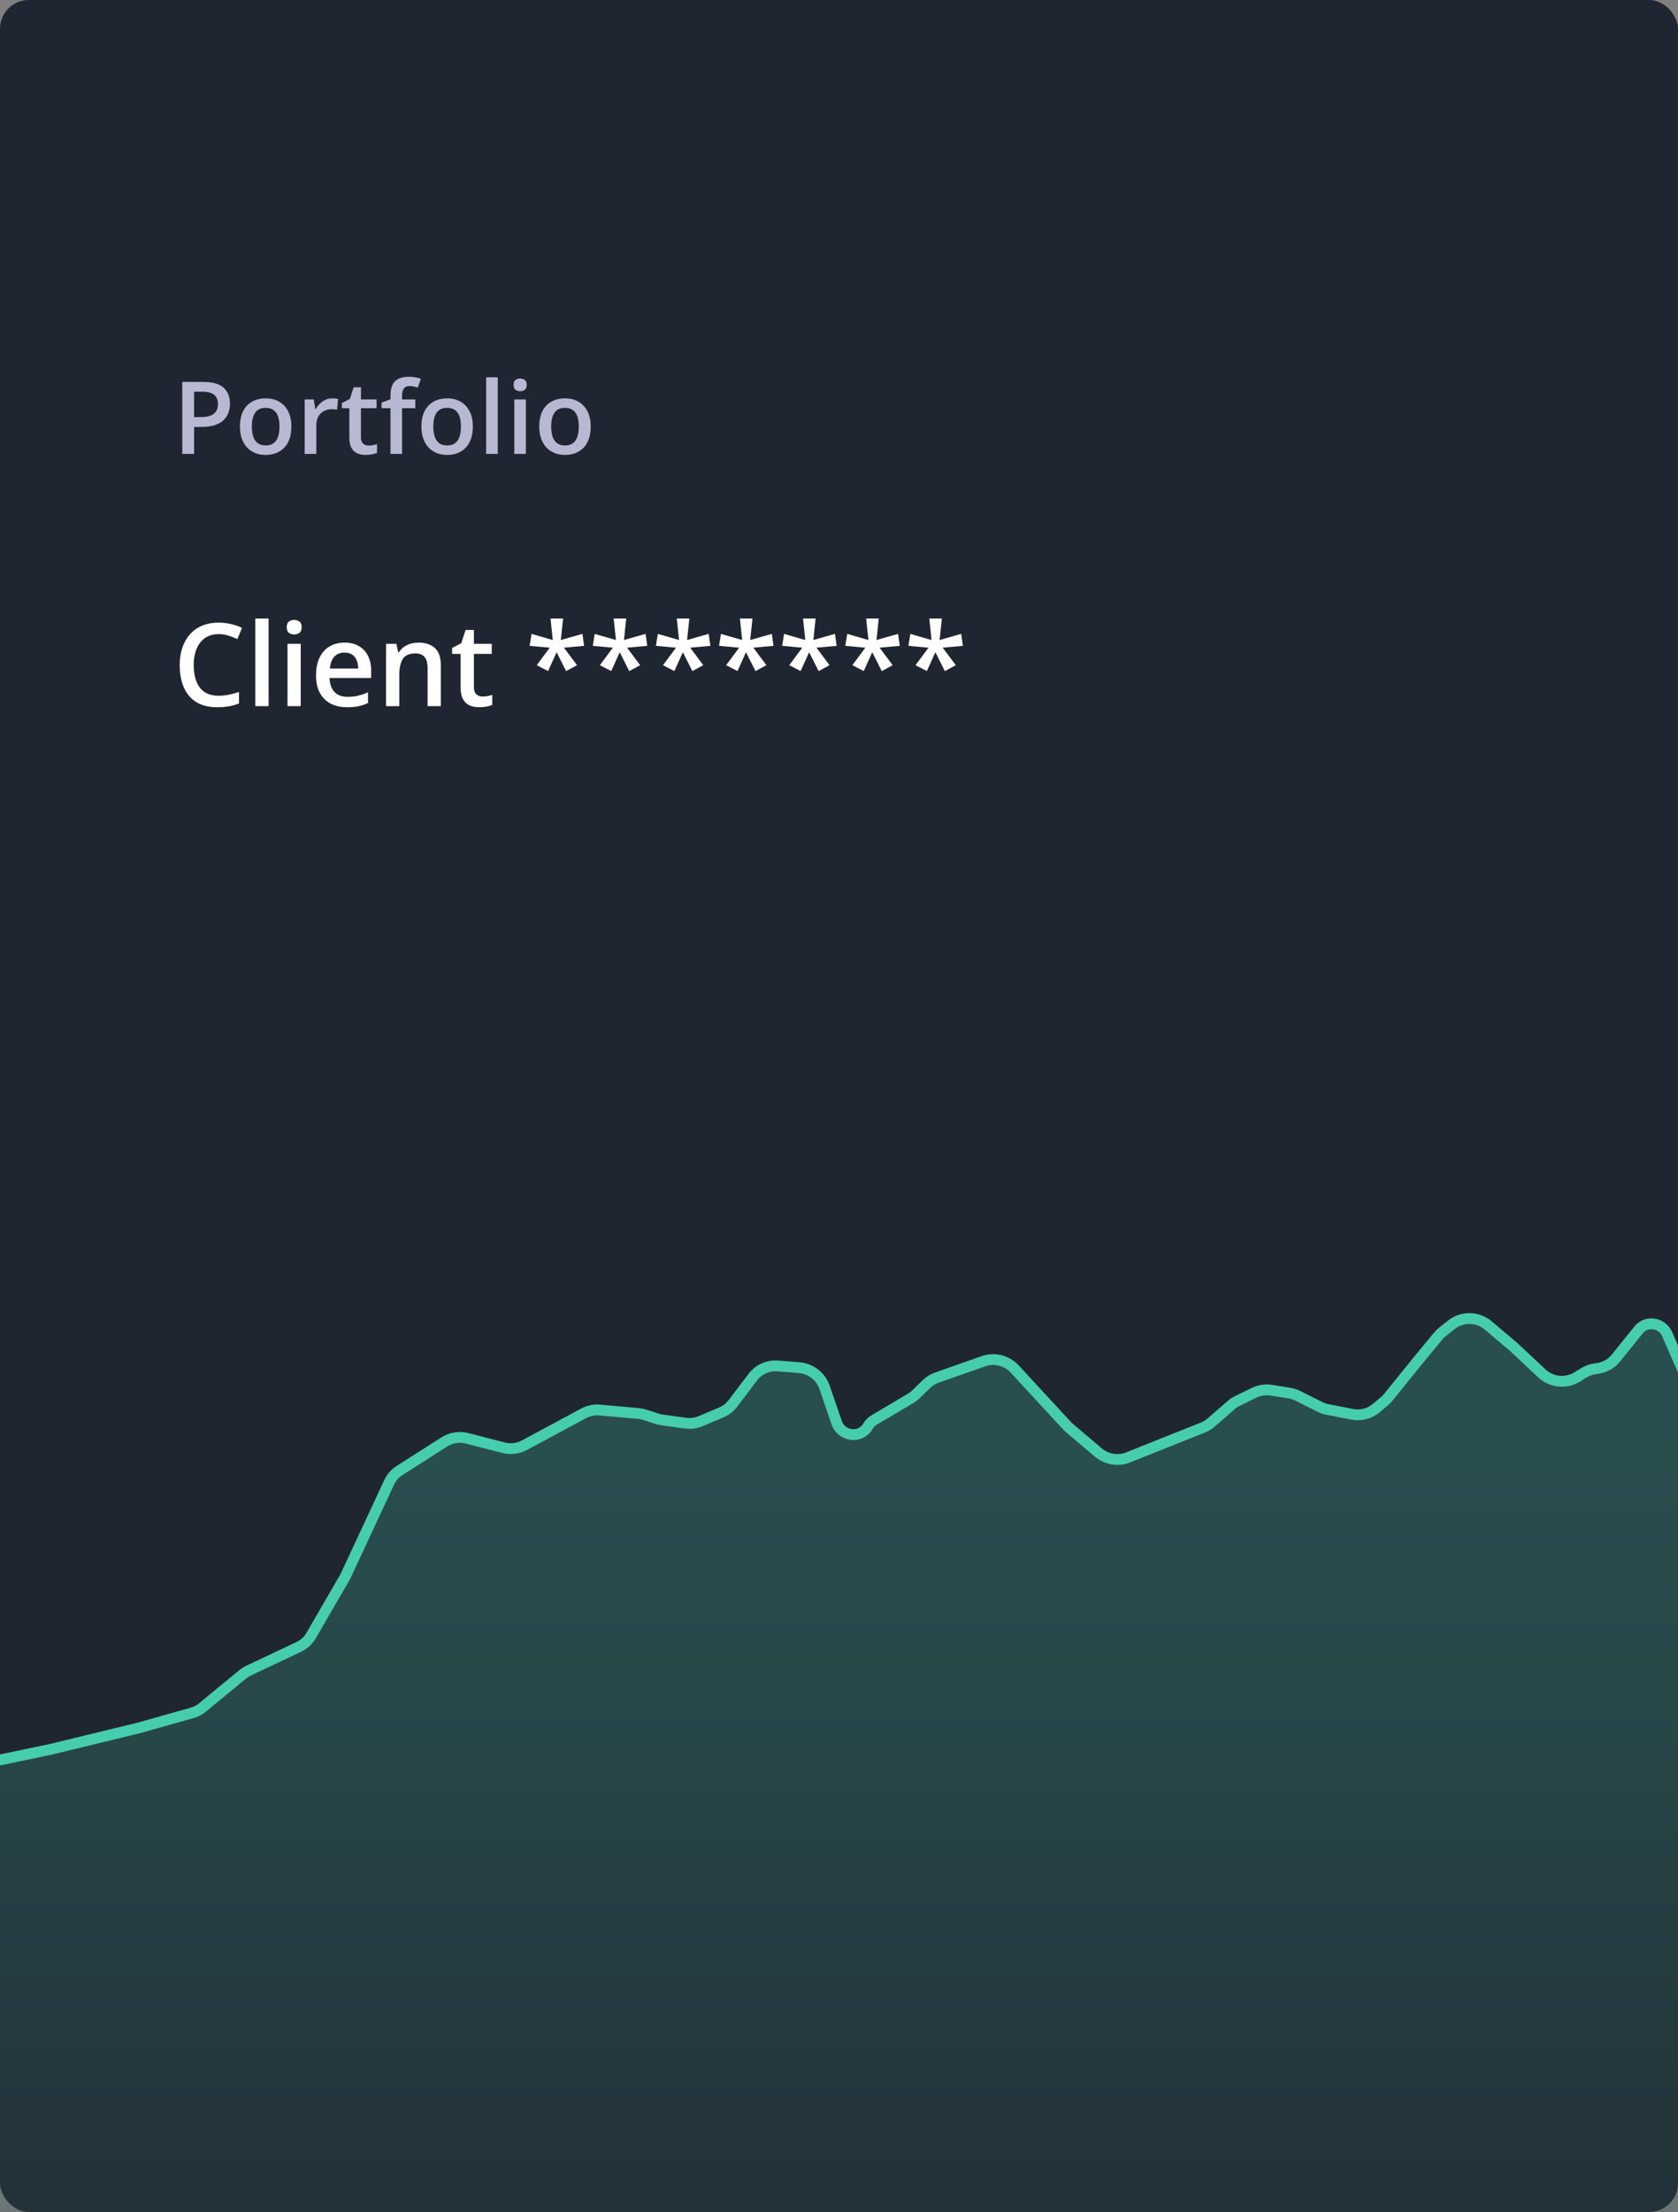 <svg width="233" height="307" viewBox="0 0 233 307" fill="none" xmlns="http://www.w3.org/2000/svg">
<rect x="0" y="0" width="233" height="307" fill="#808080" stroke="none"/>
<g clip-path="url(#clip0_4413_50974)">
<rect width="233" height="307" rx="4" fill="#202631"/>
<path d="M28.218 53.006C29.508 53.006 30.449 53.27 31.041 53.799C31.634 54.328 31.93 55.068 31.93 56.02C31.93 56.453 31.861 56.866 31.725 57.258C31.592 57.645 31.374 57.989 31.068 58.29C30.763 58.586 30.36 58.821 29.858 58.994C29.362 59.167 28.749 59.254 28.02 59.254H26.953V63H25.312V53.006H28.218ZM28.108 54.366H26.953V57.887H27.849C28.364 57.887 28.801 57.828 29.161 57.709C29.521 57.586 29.795 57.392 29.981 57.128C30.168 56.864 30.262 56.515 30.262 56.082C30.262 55.503 30.086 55.073 29.735 54.79C29.389 54.508 28.847 54.366 28.108 54.366ZM40.461 59.199C40.461 59.828 40.379 60.386 40.215 60.874C40.051 61.362 39.812 61.774 39.497 62.111C39.183 62.444 38.804 62.699 38.362 62.877C37.92 63.05 37.421 63.137 36.865 63.137C36.346 63.137 35.87 63.05 35.437 62.877C35.004 62.699 34.628 62.444 34.309 62.111C33.994 61.774 33.75 61.362 33.577 60.874C33.404 60.386 33.317 59.828 33.317 59.199C33.317 58.365 33.461 57.659 33.748 57.08C34.04 56.497 34.454 56.052 34.992 55.747C35.53 55.442 36.17 55.289 36.913 55.289C37.61 55.289 38.226 55.442 38.759 55.747C39.292 56.052 39.709 56.497 40.01 57.08C40.31 57.663 40.461 58.37 40.461 59.199ZM34.972 59.199C34.972 59.751 35.038 60.222 35.17 60.614C35.307 61.006 35.516 61.307 35.799 61.517C36.081 61.722 36.446 61.824 36.893 61.824C37.339 61.824 37.704 61.722 37.986 61.517C38.269 61.307 38.476 61.006 38.608 60.614C38.741 60.222 38.807 59.751 38.807 59.199C38.807 58.648 38.741 58.181 38.608 57.798C38.476 57.41 38.269 57.117 37.986 56.916C37.704 56.711 37.337 56.608 36.886 56.608C36.22 56.608 35.735 56.832 35.43 57.278C35.124 57.725 34.972 58.365 34.972 59.199ZM46.142 55.289C46.269 55.289 46.408 55.296 46.559 55.31C46.709 55.323 46.839 55.342 46.948 55.364L46.798 56.868C46.702 56.841 46.584 56.82 46.442 56.807C46.306 56.793 46.183 56.786 46.073 56.786C45.786 56.786 45.513 56.834 45.253 56.93C44.993 57.021 44.763 57.162 44.562 57.353C44.362 57.54 44.205 57.775 44.091 58.058C43.977 58.34 43.92 58.668 43.92 59.042V63H42.307V55.433H43.565L43.783 56.766H43.858C44.009 56.497 44.196 56.251 44.419 56.027C44.642 55.804 44.898 55.626 45.185 55.494C45.476 55.357 45.795 55.289 46.142 55.289ZM51.166 61.838C51.376 61.838 51.583 61.82 51.788 61.783C51.993 61.742 52.18 61.694 52.349 61.64V62.856C52.171 62.934 51.941 63 51.658 63.055C51.376 63.109 51.082 63.137 50.776 63.137C50.348 63.137 49.963 63.066 49.621 62.925C49.279 62.779 49.008 62.531 48.808 62.18C48.607 61.829 48.507 61.343 48.507 60.724V56.656H47.475V55.938L48.582 55.371L49.108 53.751H50.12V55.433H52.287V56.656H50.12V60.703C50.12 61.086 50.216 61.371 50.407 61.558C50.599 61.745 50.852 61.838 51.166 61.838ZM57.667 56.656H55.828V63H54.222V56.656H52.984V55.884L54.222 55.412V54.886C54.222 54.243 54.322 53.733 54.523 53.355C54.727 52.976 55.019 52.705 55.398 52.541C55.78 52.372 56.236 52.288 56.765 52.288C57.111 52.288 57.428 52.318 57.715 52.377C58.002 52.432 58.243 52.495 58.44 52.568L58.023 53.785C57.867 53.735 57.694 53.69 57.503 53.648C57.312 53.603 57.106 53.58 56.888 53.58C56.523 53.58 56.254 53.694 56.081 53.922C55.912 54.15 55.828 54.482 55.828 54.92V55.433H57.667V56.656ZM65.658 59.199C65.658 59.828 65.576 60.386 65.412 60.874C65.248 61.362 65.009 61.774 64.694 62.111C64.38 62.444 64.002 62.699 63.56 62.877C63.117 63.05 62.618 63.137 62.062 63.137C61.543 63.137 61.067 63.05 60.634 62.877C60.201 62.699 59.825 62.444 59.506 62.111C59.191 61.774 58.948 61.362 58.774 60.874C58.601 60.386 58.515 59.828 58.515 59.199C58.515 58.365 58.658 57.659 58.945 57.08C59.237 56.497 59.652 56.052 60.19 55.747C60.727 55.442 61.367 55.289 62.11 55.289C62.808 55.289 63.423 55.442 63.956 55.747C64.489 56.052 64.906 56.497 65.207 57.08C65.508 57.663 65.658 58.37 65.658 59.199ZM60.169 59.199C60.169 59.751 60.235 60.222 60.367 60.614C60.504 61.006 60.714 61.307 60.996 61.517C61.279 61.722 61.643 61.824 62.09 61.824C62.536 61.824 62.901 61.722 63.184 61.517C63.466 61.307 63.673 61.006 63.806 60.614C63.938 60.222 64.004 59.751 64.004 59.199C64.004 58.648 63.938 58.181 63.806 57.798C63.673 57.41 63.466 57.117 63.184 56.916C62.901 56.711 62.534 56.608 62.083 56.608C61.418 56.608 60.932 56.832 60.627 57.278C60.322 57.725 60.169 58.365 60.169 59.199ZM69.117 63H67.504V52.363H69.117V63ZM73.02 55.433V63H71.414V55.433H73.02ZM72.228 52.534C72.474 52.534 72.686 52.6 72.863 52.732C73.046 52.865 73.137 53.092 73.137 53.416C73.137 53.735 73.046 53.963 72.863 54.1C72.686 54.232 72.474 54.298 72.228 54.298C71.972 54.298 71.756 54.232 71.578 54.1C71.405 53.963 71.318 53.735 71.318 53.416C71.318 53.092 71.405 52.865 71.578 52.732C71.756 52.6 71.972 52.534 72.228 52.534ZM82.023 59.199C82.023 59.828 81.941 60.386 81.777 60.874C81.613 61.362 81.374 61.774 81.06 62.111C80.745 62.444 80.367 62.699 79.925 62.877C79.483 63.05 78.984 63.137 78.428 63.137C77.908 63.137 77.432 63.05 76.999 62.877C76.566 62.699 76.19 62.444 75.871 62.111C75.557 61.774 75.313 61.362 75.14 60.874C74.966 60.386 74.88 59.828 74.88 59.199C74.88 58.365 75.023 57.659 75.311 57.08C75.602 56.497 76.017 56.052 76.555 55.747C77.092 55.442 77.733 55.289 78.476 55.289C79.173 55.289 79.788 55.442 80.321 55.747C80.855 56.052 81.272 56.497 81.572 57.08C81.873 57.663 82.023 58.37 82.023 59.199ZM76.534 59.199C76.534 59.751 76.6 60.222 76.732 60.614C76.869 61.006 77.079 61.307 77.361 61.517C77.644 61.722 78.008 61.824 78.455 61.824C78.902 61.824 79.266 61.722 79.549 61.517C79.831 61.307 80.039 61.006 80.171 60.614C80.303 60.222 80.369 59.751 80.369 59.199C80.369 58.648 80.303 58.181 80.171 57.798C80.039 57.41 79.831 57.117 79.549 56.916C79.266 56.711 78.899 56.608 78.448 56.608C77.783 56.608 77.297 56.832 76.992 57.278C76.687 57.725 76.534 58.365 76.534 59.199Z" fill="#B8B8D2"/>
<path d="M30.367 88.008C29.82 88.008 29.331 88.107 28.898 88.305C28.471 88.503 28.109 88.789 27.812 89.164C27.516 89.534 27.289 89.984 27.133 90.516C26.977 91.042 26.898 91.635 26.898 92.297C26.898 93.182 27.023 93.945 27.273 94.586C27.523 95.221 27.904 95.711 28.414 96.055C28.924 96.393 29.57 96.562 30.352 96.562C30.836 96.562 31.307 96.516 31.766 96.422C32.224 96.328 32.698 96.201 33.188 96.039V97.633C32.724 97.815 32.255 97.948 31.781 98.031C31.307 98.115 30.76 98.156 30.141 98.156C28.974 98.156 28.005 97.914 27.234 97.43C26.469 96.945 25.896 96.263 25.516 95.383C25.141 94.503 24.953 93.471 24.953 92.289C24.953 91.424 25.073 90.633 25.312 89.914C25.552 89.195 25.901 88.576 26.359 88.055C26.818 87.529 27.383 87.125 28.055 86.844C28.732 86.557 29.505 86.414 30.375 86.414C30.948 86.414 31.51 86.479 32.062 86.609C32.62 86.734 33.135 86.914 33.609 87.148L32.953 88.695C32.557 88.508 32.143 88.346 31.711 88.211C31.279 88.076 30.831 88.008 30.367 88.008ZM37.297 98H35.453V85.844H37.297V98ZM41.758 89.352V98H39.922V89.352H41.758ZM40.852 86.039C41.133 86.039 41.375 86.115 41.578 86.266C41.786 86.417 41.891 86.677 41.891 87.047C41.891 87.412 41.786 87.672 41.578 87.828C41.375 87.979 41.133 88.055 40.852 88.055C40.56 88.055 40.312 87.979 40.109 87.828C39.911 87.672 39.812 87.412 39.812 87.047C39.812 86.677 39.911 86.417 40.109 86.266C40.312 86.115 40.56 86.039 40.852 86.039ZM47.836 89.188C48.607 89.188 49.268 89.346 49.82 89.664C50.372 89.982 50.797 90.432 51.094 91.016C51.391 91.599 51.539 92.297 51.539 93.109V94.094H45.766C45.786 94.932 46.01 95.578 46.438 96.031C46.87 96.484 47.474 96.711 48.25 96.711C48.802 96.711 49.297 96.659 49.734 96.555C50.177 96.445 50.633 96.287 51.102 96.078V97.57C50.669 97.773 50.229 97.922 49.781 98.016C49.333 98.109 48.797 98.156 48.172 98.156C47.323 98.156 46.575 97.992 45.93 97.664C45.289 97.331 44.786 96.836 44.422 96.18C44.062 95.523 43.883 94.708 43.883 93.734C43.883 92.766 44.047 91.943 44.375 91.266C44.703 90.588 45.164 90.073 45.758 89.719C46.352 89.365 47.044 89.188 47.836 89.188ZM47.836 90.57C47.258 90.57 46.789 90.758 46.43 91.133C46.075 91.508 45.867 92.057 45.805 92.781H49.742C49.737 92.349 49.664 91.966 49.523 91.633C49.388 91.299 49.18 91.039 48.898 90.852C48.622 90.664 48.268 90.57 47.836 90.57ZM58.117 89.188C59.091 89.188 59.849 89.44 60.391 89.945C60.938 90.445 61.211 91.25 61.211 92.359V98H59.375V92.703C59.375 92.031 59.237 91.529 58.961 91.195C58.685 90.857 58.258 90.688 57.68 90.688C56.841 90.688 56.258 90.945 55.93 91.461C55.607 91.977 55.445 92.724 55.445 93.703V98H53.609V89.352H55.039L55.297 90.523H55.398C55.586 90.221 55.818 89.974 56.094 89.781C56.375 89.583 56.688 89.435 57.031 89.336C57.38 89.237 57.742 89.188 58.117 89.188ZM67 96.672C67.24 96.672 67.477 96.651 67.711 96.609C67.945 96.562 68.159 96.508 68.352 96.445V97.836C68.148 97.924 67.885 98 67.562 98.062C67.24 98.125 66.904 98.156 66.555 98.156C66.065 98.156 65.625 98.076 65.234 97.914C64.844 97.747 64.534 97.463 64.305 97.062C64.076 96.662 63.961 96.107 63.961 95.398V90.75H62.781V89.93L64.047 89.281L64.648 87.43H65.805V89.352H68.281V90.75H65.805V95.375C65.805 95.812 65.914 96.138 66.133 96.352C66.352 96.565 66.641 96.672 67 96.672ZM78.188 85.844L77.875 88.828L80.875 87.977L81.109 89.641L78.305 89.891L80.125 92.32L78.609 93.141L77.289 90.523L76.109 93.133L74.531 92.32L76.336 89.891L73.547 89.633L73.812 87.977L76.758 88.828L76.445 85.844H78.188ZM86.953 85.844L86.641 88.828L89.641 87.977L89.875 89.641L87.07 89.891L88.891 92.32L87.375 93.141L86.055 90.523L84.875 93.133L83.297 92.32L85.102 89.891L82.312 89.633L82.578 87.977L85.523 88.828L85.211 85.844H86.953ZM95.719 85.844L95.406 88.828L98.406 87.977L98.641 89.641L95.836 89.891L97.656 92.32L96.141 93.141L94.82 90.523L93.641 93.133L92.062 92.32L93.867 89.891L91.078 89.633L91.344 87.977L94.289 88.828L93.977 85.844H95.719ZM104.484 85.844L104.172 88.828L107.172 87.977L107.406 89.641L104.602 89.891L106.422 92.32L104.906 93.141L103.586 90.523L102.406 93.133L100.828 92.32L102.633 89.891L99.844 89.633L100.109 87.977L103.055 88.828L102.742 85.844H104.484ZM113.25 85.844L112.938 88.828L115.938 87.977L116.172 89.641L113.367 89.891L115.188 92.32L113.672 93.141L112.352 90.523L111.172 93.133L109.594 92.32L111.398 89.891L108.609 89.633L108.875 87.977L111.82 88.828L111.508 85.844H113.25ZM122.016 85.844L121.703 88.828L124.703 87.977L124.938 89.641L122.133 89.891L123.953 92.32L122.438 93.141L121.117 90.523L119.938 93.133L118.359 92.32L120.164 89.891L117.375 89.633L117.641 87.977L120.586 88.828L120.273 85.844H122.016ZM130.781 85.844L130.469 88.828L133.469 87.977L133.703 89.641L130.898 89.891L132.719 92.32L131.203 93.141L129.883 90.523L128.703 93.133L127.125 92.32L128.93 89.891L126.141 89.633L126.406 87.977L129.352 88.828L129.039 85.844H130.781Z" fill="white"/>
<path d="M-16 239.55L-1.612 244.234L26.587 237.677L34.069 232.056L42.126 228.309L48.456 218.472L54.211 205.825L58.24 202.546L63.419 199.736L71.477 201.141L82.411 195.989L88.742 196.457L97.374 197.394L101.403 195.989L106.582 189.9H111.762L114.639 191.773L117.517 198.799H119.819L121.545 197.394L128.451 192.71L130.178 191.773L137.659 188.963L141.112 189.9L149.745 198.799L152.622 201.141L155.5 202.546L168.161 197.394L171.614 194.584L176.218 192.71L180.247 193.647L188.879 196.457L192.908 194.584L195.785 191.305L199.238 186.152L203.267 183.342L207.295 184.279L215.928 191.305L221.107 189.9L223.985 188.963L228.013 184.279L230.315 183.81L235.495 192.71L240.674 194.115L251.609 196.926L257.94 200.204L264.27 199.736L268.874 201.141L274.629 199.268H280.96L283.837 197.862L285.564 194.584L290.168 191.773L293.045 191.305L295.923 192.242L298.8 195.052L303.404 196.457L306.282 195.052L308.008 191.773L309.159 188.494L312.612 187.089L318.943 187.558L322.396 185.684L327 181V307H-16V239.55Z" fill="url(#paint0_linear_4413_50974)" fill-opacity="0.24"/>
<path d="M325.685 181.1L322.818 184.623L321.094 186.494C320.288 187.368 319.122 187.828 317.919 187.747L314.626 187.525L312.757 187.36C311.047 187.208 309.45 188.152 308.784 189.707L306.886 194.139C306.692 194.593 306.413 195.006 306.063 195.355L305.267 196.151C303.904 197.513 301.732 197.682 300.121 196.551L298.123 195.148C297.819 194.935 297.546 194.683 297.311 194.397L295.871 192.651C294.454 190.934 291.929 190.652 290.226 192.02L288.559 193.359C288.335 193.539 288.09 193.695 287.83 193.822L286.634 194.408C285.929 194.752 285.348 195.299 284.962 195.978L284.329 197.092C283.923 197.806 283.302 198.372 282.551 198.713L280.456 199.662C279.78 199.968 279.027 200.079 278.283 199.981L275.623 199.632C275.02 199.553 274.409 199.61 273.836 199.8L269.264 201.317C268.21 201.667 267.047 201.561 266.057 201.024L265.002 200.452C264.225 200.03 263.335 199.871 262.469 199.998L258.184 200.628C257.103 200.787 255.995 200.498 255.117 199.829L252.143 197.562C251.527 197.093 250.793 196.807 250.026 196.737L246.974 196.46C246.671 196.432 246.37 196.371 246.079 196.276L239.242 194.049L236.595 193.252C235.437 192.903 234.487 192.06 234.008 190.954L231.5 185.175C230.842 183.657 228.864 183.243 227.695 184.378V184.378L224.357 188.506C223.74 189.268 222.855 189.77 221.874 189.914L221.442 189.978C220.909 190.056 220.399 190.241 219.944 190.522L218.967 191.124C217.429 192.07 215.422 191.854 214.08 190.597L210.188 186.95L206.669 183.972C205.194 182.723 203.056 182.669 201.568 183.843L200.29 184.852C200.072 185.023 199.874 185.217 199.698 185.43L196.828 188.913L192.766 193.935C192.609 194.128 192.435 194.306 192.244 194.466L191.08 195.444C190.166 196.211 188.945 196.522 187.755 196.289L184.327 195.619C183.962 195.548 183.608 195.427 183.275 195.26L180.219 193.728C179.843 193.539 179.44 193.409 179.026 193.343L176.539 192.947C175.723 192.817 174.89 192.939 174.156 193.297L171.821 194.436C171.514 194.586 171.228 194.774 170.971 194.998L168.152 197.447C167.821 197.734 167.444 197.964 167.035 198.127L156.631 202.277C155.249 202.828 153.658 202.561 152.505 201.585L148.323 198.046L140.909 190.017C139.801 188.818 138.089 188.384 136.57 188.918L130.088 191.197C129.552 191.385 129.065 191.686 128.659 192.08L127.171 193.525C126.951 193.739 126.707 193.926 126.442 194.082L121.359 197.091C121.012 197.297 120.726 197.587 120.527 197.936V197.936C119.518 199.705 116.852 199.413 116.181 197.459L114.497 192.553C114.302 191.986 113.982 191.467 113.561 191.036V191.036C112.87 190.328 111.946 189.894 110.966 189.815L108.014 189.58C106.661 189.472 105.359 190.048 104.551 191.112L101.757 194.792C101.346 195.334 100.8 195.758 100.171 196.024L97.296 197.24C96.636 197.519 95.91 197.615 95.194 197.517L91.935 197.072C91.692 197.039 91.451 196.984 91.216 196.907L89.569 196.368C89.276 196.272 88.974 196.21 88.668 196.182L83.304 195.696C82.522 195.624 81.739 195.783 81.055 196.151L72.813 200.581C71.933 201.054 70.9 201.177 69.918 200.925L64.856 199.625C63.776 199.347 62.637 199.525 61.711 200.116L55.475 204.092C54.851 204.49 54.355 205.056 54.043 205.725L47.947 218.811L43.199 227.003C42.804 227.684 42.211 228.229 41.495 228.567L34.497 231.877C34.205 232.015 33.931 232.189 33.683 232.394L28.117 236.98C27.698 237.325 27.211 237.579 26.686 237.727L19.234 239.828L7.069 242.782L-0.751 244.42C-1.462 244.569 -2.206 244.521 -2.9 244.281L-16.177 239.706" stroke="#46CDAD" stroke-width="1.5"/>
</g>
<defs>
<linearGradient id="paint0_linear_4413_50974" x1="155" y1="200" x2="155.001" y2="341.5" gradientUnits="userSpaceOnUse">
<stop stop-color="#46CDAD"/>
<stop offset="0.247" stop-color="#41B299"/>
<stop offset="1" stop-color="#252731"/>
</linearGradient>
<clipPath id="clip0_4413_50974">
<rect width="233" height="307" fill="white"/>
</clipPath>
</defs>
</svg>
